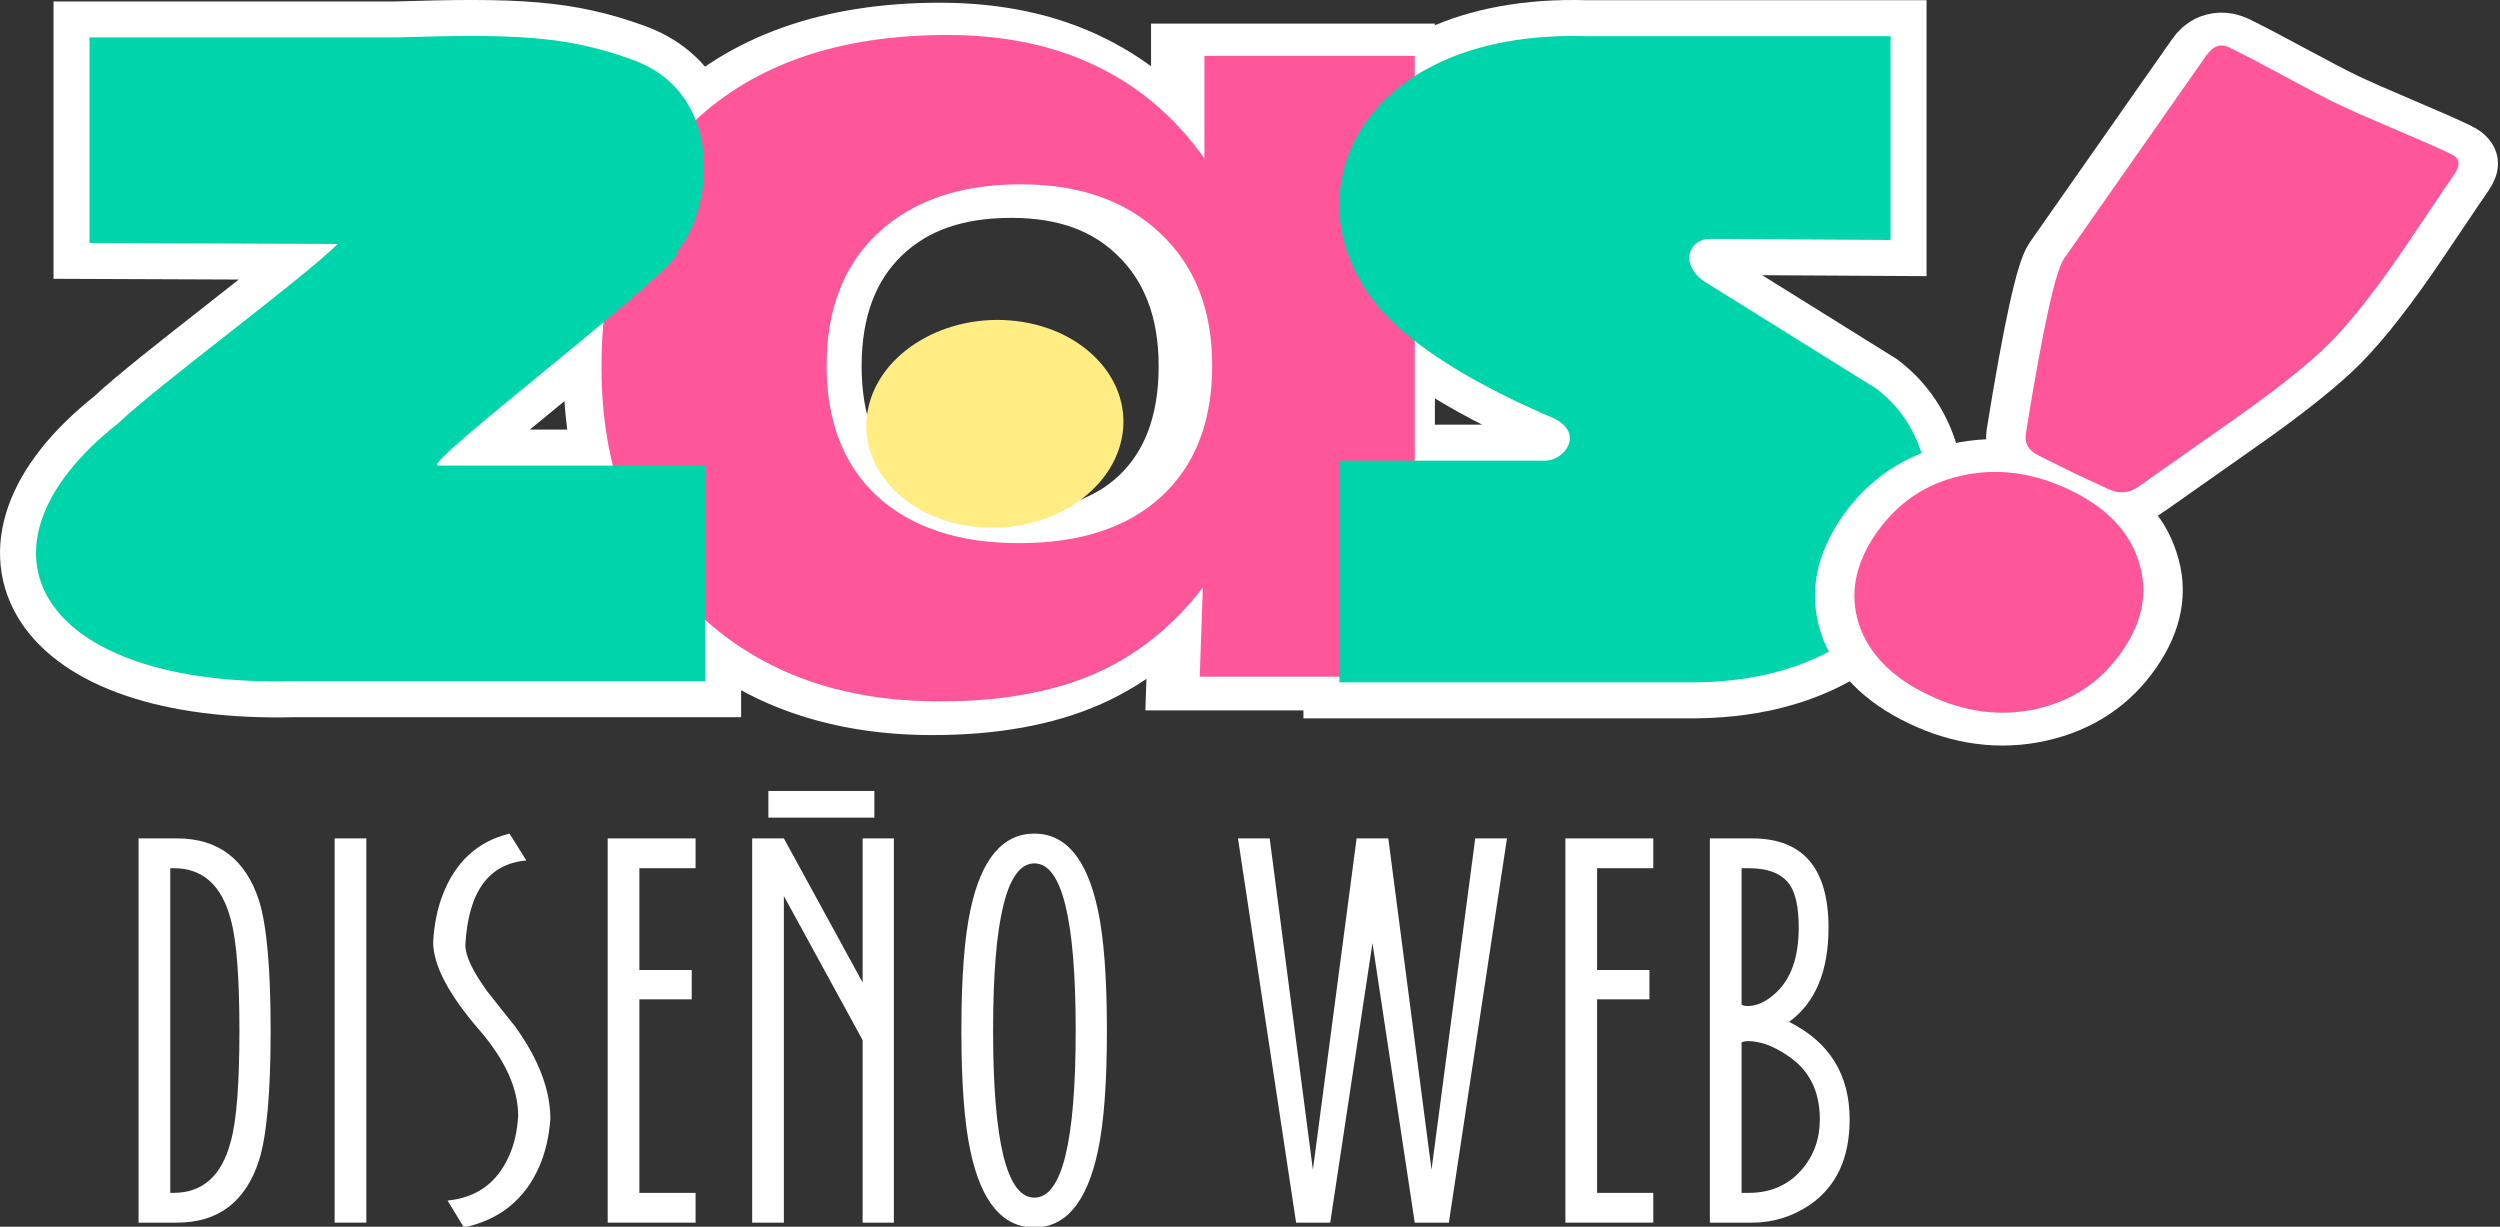 <?xml version="1.0" encoding="UTF-8" standalone="no"?>
<!-- Created with Inkscape (http://www.inkscape.org/) -->

<svg
   xmlns:dc="http://purl.org/dc/elements/1.1/"
   xmlns:cc="http://creativecommons.org/ns#"
   xmlns:rdf="http://www.w3.org/1999/02/22-rdf-syntax-ns#"
   xmlns:svg="http://www.w3.org/2000/svg"
   xmlns="http://www.w3.org/2000/svg"
   xmlns:sodipodi="http://sodipodi.sourceforge.net/DTD/sodipodi-0.dtd"
   xmlns:inkscape="http://www.inkscape.org/namespaces/inkscape"
   width="138.938"
   height="68.175"
   id="svg2"
   version="1.1"
   inkscape:version="0.48.4 r9939"
   sodipodi:docname="logo.svg"
   inkscape:export-filename="/home/devel/Escritorio/caro/zas/nueva-web/HTML/img/logo.png"
   inkscape:export-xdpi="90"
   inkscape:export-ydpi="90">
  <rect width="100%" height="100%" fill="#333333" stroke="none"/>
  <defs
     id="defs4" />
  <sodipodi:namedview
     id="base"
     pagecolor="#ffffff"
     bordercolor="#666666"
     borderopacity="1.0"
     inkscape:pageopacity="0.0"
     inkscape:pageshadow="2"
     inkscape:zoom="1.1808131"
     inkscape:cx="111.91876"
     inkscape:cy="-141.7758"
     inkscape:document-units="px"
     inkscape:current-layer="layer1"
     showgrid="false"
     inkscape:window-width="1920"
     inkscape:window-height="1014"
     inkscape:window-x="0"
     inkscape:window-y="27"
     inkscape:window-maximized="1"
     fit-margin-top="0"
     fit-margin-left="0"
     fit-margin-right="0"
     fit-margin-bottom="0" />
  <g
     inkscape:label="Capa 1"
     inkscape:groupmode="layer"
     id="layer1"
     transform="translate(-359.609,-100.986)">
    <g
       transform="scale(1.095,0.913)"
       style="font-size:78.922px;font-style:normal;font-weight:normal;line-height:125%;letter-spacing:0px;word-spacing:0px;fill:#fff6d5;fill-opacity:1;stroke:#ffffff;stroke-width:4;stroke-miterlimit:4;stroke-opacity:1;font-family:Sans"
       id="text3076">
      <path
         d="m 389.216,132.892 c -3e-5,-3.391 -0.861,-6.076 -2.582,-8.054 -1.696,-1.978 -3.995,-2.967 -6.898,-2.967 -2.98,3e-5 -5.331,0.989 -7.052,2.967 -1.696,1.953 -2.543,4.637 -2.543,8.054 -10e-6,3.417 0.835,6.076 2.505,7.977 1.696,1.901 4.033,2.852 7.014,2.852 3.031,1e-5 5.382,-0.951 7.052,-2.852 1.67,-1.901 2.505,-4.56 2.505,-7.977 m 10.019,18.96 -10.636,0 0.154,-5.434 c -1.49,2.389 -3.288,4.149 -5.395,5.279 -2.081,1.105 -4.624,1.657 -7.63,1.657 -5.01,0 -9.056,-1.863 -12.139,-5.588 -3.057,-3.725 -4.586,-8.645 -4.586,-14.759 0,-6.371 1.503,-11.33 4.509,-14.875 3.031,-3.571 7.232,-5.356 12.601,-5.357 2.8,4e-5 5.254,0.629 7.36,1.888 2.132,1.259 3.918,3.134 5.357,5.626 l 0,-6.243 10.405,0 0,37.804"
         style="font-variant:normal;font-stretch:normal;fill:#fff6d5;stroke:#ffffff;font-family:Futura Hv BT;-inkscape-font-specification:Futura Hv BT"
         id="path4421" />
    </g>
    <path
       style="fill:#9fe9ff;fill-opacity:1;stroke:#ffffff;stroke-width:4;stroke-miterlimit:4;stroke-opacity:1;stroke-dasharray:none"
       d="m 464.677,114.321 0,-11.323 -16.892,0 c -13.075,-0.403 -17.1,9.574 -10.874,15.797 1.822,1.743 4.632,3.55 9.099,5.46 1.674,0.862 0.514,2.338 -0.526,2.331 l -11.436,0 0,12.322 19.324,0 c 13.518,0.147 16.379,-11.899 10.516,-16.318 l -9.53,-5.939 c -1.462,-0.973 -0.88,-2.429 0.329,-2.387 z"
       id="path3062"
       inkscape:connector-curvature="0"
       sodipodi:nodetypes="ccccccccccccc" />
    <path
       sodipodi:nodetypes="cccscccccccc"
       inkscape:connector-curvature="0"
       id="path3848"
       d="m 364.584,114.488 0,-11.422 17.04,0 c 6.594,-0.203 9.463,-0.099 13.15,1.247 5.261,1.92 4.407,8.47 2.46,10.657 0.744,0.512 -14.326,11.879 -13.289,11.891 l 14.852,0 0,11.982 -22.808,0 c -14.167,0.372 -18.71,-7.3 -9.813,-14.333 2.201,-2.104 10.251,-8.025 12.2,-9.966 z"
       style="fill:#ff6da8;fill-opacity:1;stroke:#ffffff;stroke-width:4;stroke-miterlimit:4;stroke-opacity:1;stroke-dasharray:none" />
    <g
       transform="scale(1.109,0.901)"
       style="font-size:79.946px;font-style:normal;font-weight:normal;line-height:125%;letter-spacing:0px;word-spacing:0px;fill:#ff5599;fill-opacity:1;stroke:none;font-family:Sans"
       id="text3829">
      <path
         d="m 385.01,134.616 c -3e-5,-3.435 -0.872,-6.155 -2.615,-8.159 -1.718,-2.004 -4.047,-3.006 -6.987,-3.006 -3.019,3e-5 -5.4,1.002 -7.144,3.006 -1.718,1.978 -2.576,4.697 -2.576,8.159 -1e-5,3.461 0.846,6.155 2.537,8.08 1.718,1.926 4.086,2.889 7.105,2.889 3.071,1e-5 5.452,-0.963 7.144,-2.889 1.692,-1.926 2.537,-4.619 2.537,-8.08 m 10.149,19.206 -10.774,0 0.156,-5.504 c -1.509,2.42 -3.331,4.203 -5.465,5.348 -2.108,1.119 -4.684,1.679 -7.729,1.679 -5.075,0 -9.173,-1.887 -12.296,-5.66 -3.097,-3.773 -4.645,-8.757 -4.645,-14.951 0,-6.454 1.522,-11.477 4.567,-15.068 3.071,-3.617 7.326,-5.426 12.765,-5.426 2.837,4e-5 5.322,0.638 7.456,1.913 2.16,1.275 3.969,3.175 5.426,5.699 l 0,-6.324 10.54,0 0,38.294"
         style="font-variant:normal;font-stretch:normal;fill:#ff5599;font-family:Futura Hv BT;-inkscape-font-specification:Futura Hv BT"
         id="path4418" />
    </g>
    <g
       id="g3914"
       transform="matrix(0.588,0,0,0.588,171.998,19.671)"
       style="fill:#ffffff">
      <g
         style="font-size:45.394px;font-style:normal;font-weight:normal;line-height:125%;letter-spacing:2.397px;word-spacing:0px;fill:#ffffff;fill-opacity:1;stroke:none;font-family:Sans"
         id="text3852">
        <path
           d="m 335.794,217.533 -3.632,0 0,36.316 3.632,0 c 3.904,0 6.491,-1.967 7.762,-5.901 0.726,-2.33 1.089,-6.416 1.089,-12.257 -2e-5,-5.841 -0.363,-9.926 -1.089,-12.257 -1.271,-3.934 -3.859,-5.901 -7.762,-5.901 m -0.318,33.501 -0.318,0 0,-30.687 0.318,0 c 2.754,3e-5 4.555,1.619 5.402,4.857 0.545,1.937 0.817,5.432 0.817,10.486 -10e-6,5.054 -0.272,8.549 -0.817,10.486 -0.847,3.238 -2.648,4.857 -5.402,4.857"
           style="font-variant:normal;font-stretch:normal;fill:#ffffff;font-family:Ever After;-inkscape-font-specification:Ever After"
           id="path4398" />
        <path
           d="m 353.691,253.849 -2.996,0 0,-36.316 2.996,0 0,36.316"
           style="font-variant:normal;font-stretch:normal;fill:#ffffff;font-family:Ever After;-inkscape-font-specification:Ever After"
           id="path4400" />
        <path
           d="m 364.411,235.691 c -2.936,-3.389 -4.403,-6.174 -4.403,-8.353 0.091,-1.664 0.393,-3.162 0.908,-4.494 1.211,-3.117 3.314,-5.039 6.31,-5.765 l 1.589,2.542 c -3.571,0.303 -5.493,2.966 -5.765,7.989 0,1.029 0.696,2.497 2.088,4.403 0.878,1.12 1.755,2.224 2.633,3.314 2.209,3.087 3.314,5.992 3.314,8.716 -0.121,1.664 -0.469,3.162 -1.044,4.494 -1.362,3.117 -3.737,5.039 -7.127,5.765 l -1.543,-2.542 c 2.754,-0.272 4.691,-1.68 5.81,-4.222 0.484,-1.059 0.772,-2.315 0.862,-3.768 0,-2.572 -1.211,-5.266 -3.632,-8.08"
           style="font-variant:normal;font-stretch:normal;fill:#ffffff;font-family:Ever After;-inkscape-font-specification:Ever After"
           id="path4402" />
        <path
           d="m 384.809,220.348 0,-2.814 -8.307,0 0,36.316 8.307,0 0,-2.814 -5.311,0 0,-18.294 4.948,0 0,-2.769 -4.948,0 0,-9.624 5.311,0"
           style="font-variant:normal;font-stretch:normal;fill:#ffffff;font-family:Ever After;-inkscape-font-specification:Ever After"
           id="path4404" />
        <path
           d="m 400.599,217.533 0,13.618 -7.445,-13.618 -2.996,0 0,36.316 2.996,0 0,-30.868 7.445,13.618 0,17.25 2.951,0 0,-36.316 -2.951,0"
           style="font-variant:normal;font-stretch:normal;fill:#ffffff;font-family:Ever After;-inkscape-font-specification:Ever After"
           id="path4406" />
        <path
           d="m 409.933,235.691 c 0,-4.993 0.287,-8.806 0.863,-11.439 1.029,-4.782 3.041,-7.172 6.037,-7.172 2.966,4e-5 4.963,2.391 5.992,7.172 0.575,2.633 0.862,6.446 0.862,11.439 -1e-5,4.993 -0.288,8.807 -0.862,11.439 -1.029,4.782 -3.026,7.172 -5.992,7.172 -2.996,0 -5.009,-2.391 -6.037,-7.172 -0.575,-2.633 -0.863,-6.446 -0.863,-11.439 m 6.9,15.797 c 2.603,0 3.904,-5.266 3.904,-15.797 -10e-6,-10.531 -1.301,-15.797 -3.904,-15.797 -2.603,3e-5 -3.904,5.266 -3.904,15.797 -10e-6,10.532 1.301,15.797 3.904,15.797"
           style="font-variant:normal;font-stretch:normal;fill:#ffffff;font-family:Ever After;-inkscape-font-specification:Ever After"
           id="path4408" />
      </g>
      <g
         transform="matrix(0,0.955,-0.313,0,493.661,-146.11)"
         id="text3858"
         style="font-size:40px;font-style:normal;font-weight:normal;line-height:125%;letter-spacing:0px;word-spacing:0px;fill:#ffffff;fill-opacity:1;stroke:none;font-family:Sans">
        <path
           inkscape:connector-curvature="0"
           id="path3863"
           style="font-variant:normal;font-stretch:normal;fill:#ffffff;fill-opacity:1;font-family:Ever After;-inkscape-font-specification:Ever After"
           d="m 378.724,325.784 -2.64,0 0,-32 2.64,0 0,32" />
      </g>
      <g
         style="font-size:45.394px;font-style:normal;font-weight:normal;line-height:125%;letter-spacing:2.397px;word-spacing:0px;fill:#ffffff;fill-opacity:1;stroke:none;font-family:Sans"
         id="text3865">
        <path
           d="m 458.499,217.533 -4.131,31.322 -4.085,-31.322 -2.996,0 -4.131,31.322 -4.085,-31.322 -2.996,0 5.493,36.316 3.223,0 3.995,-26.42 3.995,26.42 3.223,0 5.493,-36.316 -2.996,0"
           style="font-variant:normal;font-stretch:normal;fill:#ffffff;font-family:Ever After;-inkscape-font-specification:Ever After"
           id="path4411" />
        <path
           d="m 475.327,220.348 0,-2.814 -8.307,0 0,36.316 8.307,0 0,-2.814 -5.311,0 0,-18.294 4.948,0 0,-2.769 -4.948,0 0,-9.624 5.311,0"
           style="font-variant:normal;font-stretch:normal;fill:#ffffff;font-family:Ever After;-inkscape-font-specification:Ever After"
           id="path4413" />
        <path
           d="m 488.167,234.874 c 2.482,-1.816 3.722,-4.782 3.722,-8.897 -10e-6,-5.629 -2.406,-8.443 -7.218,-8.443 l -3.995,0 0,36.316 3.995,0 c 1.967,0 3.783,-0.56 5.447,-1.68 2.512,-1.725 3.768,-4.418 3.768,-8.08 -2e-5,-4.237 -1.907,-7.308 -5.72,-9.215 m -3.813,-14.526 c 1.846,3e-5 3.132,0.514 3.859,1.543 0.575,0.817 0.862,2.179 0.862,4.085 -10e-6,2.754 -0.711,4.797 -2.134,6.128 -0.908,0.847 -1.801,1.271 -2.678,1.271 -0.242,2e-5 -0.439,-0.045 -0.59,-0.136 l 0,-12.892 0.681,0 m 0,30.687 -0.681,0 0,-14.208 c 0.151,-0.091 0.348,-0.136 0.59,-0.136 1.15,2e-5 2.376,0.439 3.677,1.316 2.088,1.332 3.132,3.359 3.132,6.083 -1e-5,1.846 -0.575,3.435 -1.725,4.766 -1.271,1.453 -2.936,2.179 -4.993,2.179"
           style="font-variant:normal;font-stretch:normal;fill:#ffffff;font-family:Ever After;-inkscape-font-specification:Ever After"
           id="path4415" />
      </g>
    </g>
    <path
       sodipodi:nodetypes="ccccccccccccc"
       inkscape:connector-curvature="0"
       id="path3833"
       d="m 464.677,114.321 0,-11.323 -16.892,0 c -13.075,-0.403 -17.1,9.574 -10.874,15.797 1.822,1.743 4.632,3.55 9.099,5.46 1.674,0.862 0.514,2.338 -0.526,2.331 l -11.436,0 0,12.322 19.324,0 c 13.518,0.147 16.379,-11.899 10.516,-16.318 l -9.53,-5.939 c -1.462,-0.973 -0.88,-2.429 0.329,-2.387 z"
       style="fill:#00d4aa;fill-opacity:1;stroke:none" />
    <g
       transform="matrix(0.949,0.456,-0.548,0.79,0,0)"
       style="font-size:59.928px;font-style:normal;font-variant:normal;font-weight:normal;font-stretch:normal;line-height:13%;letter-spacing:0px;word-spacing:0px;fill:#b3b3b3;fill-opacity:1;stroke:#ffffff;stroke-width:4;stroke-miterlimit:4;stroke-opacity:1;font-family:Arial;-inkscape-font-specification:Arial"
       id="text3841">
      <path
         d="m 452.736,-115.397 c -10e-6,2.965 -0.166,5.238 -0.497,6.818 -0.332,1.58 -0.927,3.56 -1.785,5.94 l -2.107,5.852 c -0.195,0.644 -0.634,0.966 -1.317,0.966 l -1.785,0.029 -2.224,-0.029 c -0.605,1.5e-5 -1.024,-0.273 -1.258,-0.819 -2.438,-5.93 -3.658,-9.334 -3.658,-10.212 l 0.059,-14.309 c -1e-5,-0.683 0.244,-1.024 0.732,-1.024 0.722,4e-5 1.804,0.039 3.248,0.117 1.463,0.078 2.556,0.117 3.277,0.117 0.722,5e-5 1.804,-0.039 3.248,-0.117 1.463,-0.078 2.556,-0.117 3.277,-0.117 0.488,4e-5 0.732,0.332 0.732,0.995 -2e-5,0.663 0.01,1.639 0.029,2.926 0.019,1.268 0.029,2.224 0.029,2.868 m -0.117,27.799 c -2e-5,2.126 -0.673,3.863 -2.019,5.209 -1.327,1.327 -3.053,1.99 -5.179,1.99 -2.126,-10e-7 -3.863,-0.663 -5.209,-1.99 -1.327,-1.346 -1.99,-3.082 -1.99,-5.209 0,-2.146 0.663,-3.882 1.99,-5.209 1.327,-1.327 3.063,-1.99 5.209,-1.99 2.126,1.4e-5 3.853,0.673 5.179,2.019 1.346,1.327 2.019,3.053 2.019,5.179"
         style="font-weight:bold;fill:#b3b3b3;stroke:#ffffff;font-family:Berlin Sans FB;-inkscape-font-specification:Berlin Sans FB Bold"
         id="path4395" />
    </g>
    <path
       style="fill:#00d4aa;fill-opacity:1;stroke:none"
       d="m 364.584,114.488 0,-11.422 17.04,0 c 6.594,-0.203 9.463,-0.099 13.15,1.247 5.261,1.92 4.407,8.47 2.46,10.657 0.744,0.512 -14.326,11.879 -13.289,11.891 l 14.852,0 0,11.982 -22.808,0 c -14.167,0.372 -18.71,-7.3 -9.813,-14.333 2.201,-2.104 10.251,-8.025 12.2,-9.966 z"
       id="path3835"
       inkscape:connector-curvature="0"
       sodipodi:nodetypes="cccscccccccc" />
    <path
       transform="matrix(0.31,0.037,-0.054,0.26,171.458,65.196)"
       style="fill:#ffed83;fill-opacity:1;fill-rule:evenodd;stroke:none"
       d="m 827.82,113.678 c 0,12.134 -10.176,21.971 -22.728,21.971 -12.553,0 -22.728,-9.837 -22.728,-21.971 0,-12.134 10.176,-21.971 22.728,-21.971 12.553,0 22.728,9.837 22.728,21.971 z"
       id="path3837" />
    <g
       transform="matrix(0.949,0.456,-0.548,0.79,0,0)"
       style="font-size:59.928px;font-style:normal;font-variant:normal;font-weight:normal;font-stretch:normal;line-height:13%;letter-spacing:0px;word-spacing:0px;fill:#ff5599;fill-opacity:1;stroke:none;font-family:Arial;-inkscape-font-specification:Arial"
       id="text3845">
      <path
         d="m 452.736,-115.397 c -10e-6,2.965 -0.166,5.238 -0.497,6.818 -0.332,1.58 -0.927,3.56 -1.785,5.94 l -2.107,5.852 c -0.195,0.644 -0.634,0.966 -1.317,0.966 l -1.785,0.029 -2.224,-0.029 c -0.605,1.5e-5 -1.024,-0.273 -1.258,-0.819 -2.438,-5.93 -3.658,-9.334 -3.658,-10.212 l 0.059,-14.309 c -10e-6,-0.683 0.244,-1.024 0.732,-1.024 0.722,4e-5 1.804,0.039 3.248,0.117 1.463,0.078 2.556,0.117 3.277,0.117 0.722,5e-5 1.804,-0.039 3.248,-0.117 1.463,-0.078 2.556,-0.117 3.277,-0.117 0.488,4e-5 0.732,0.332 0.732,0.995 -2e-5,0.663 0.01,1.639 0.029,2.926 0.019,1.268 0.029,2.224 0.029,2.868 m -0.117,27.799 c -2e-5,2.126 -0.673,3.863 -2.019,5.209 -1.327,1.327 -3.053,1.99 -5.179,1.99 -2.126,-10e-7 -3.863,-0.663 -5.209,-1.99 -1.327,-1.346 -1.99,-3.082 -1.99,-5.209 0,-2.146 0.663,-3.882 1.99,-5.209 1.327,-1.327 3.063,-1.99 5.209,-1.99 2.126,1.4e-5 3.853,0.673 5.179,2.019 1.346,1.327 2.019,3.053 2.019,5.179"
         style="font-weight:bold;fill:#ff5599;font-family:Berlin Sans FB;-inkscape-font-specification:Berlin Sans FB Bold"
         id="path4391" />
    </g>
  </g>
</svg>
